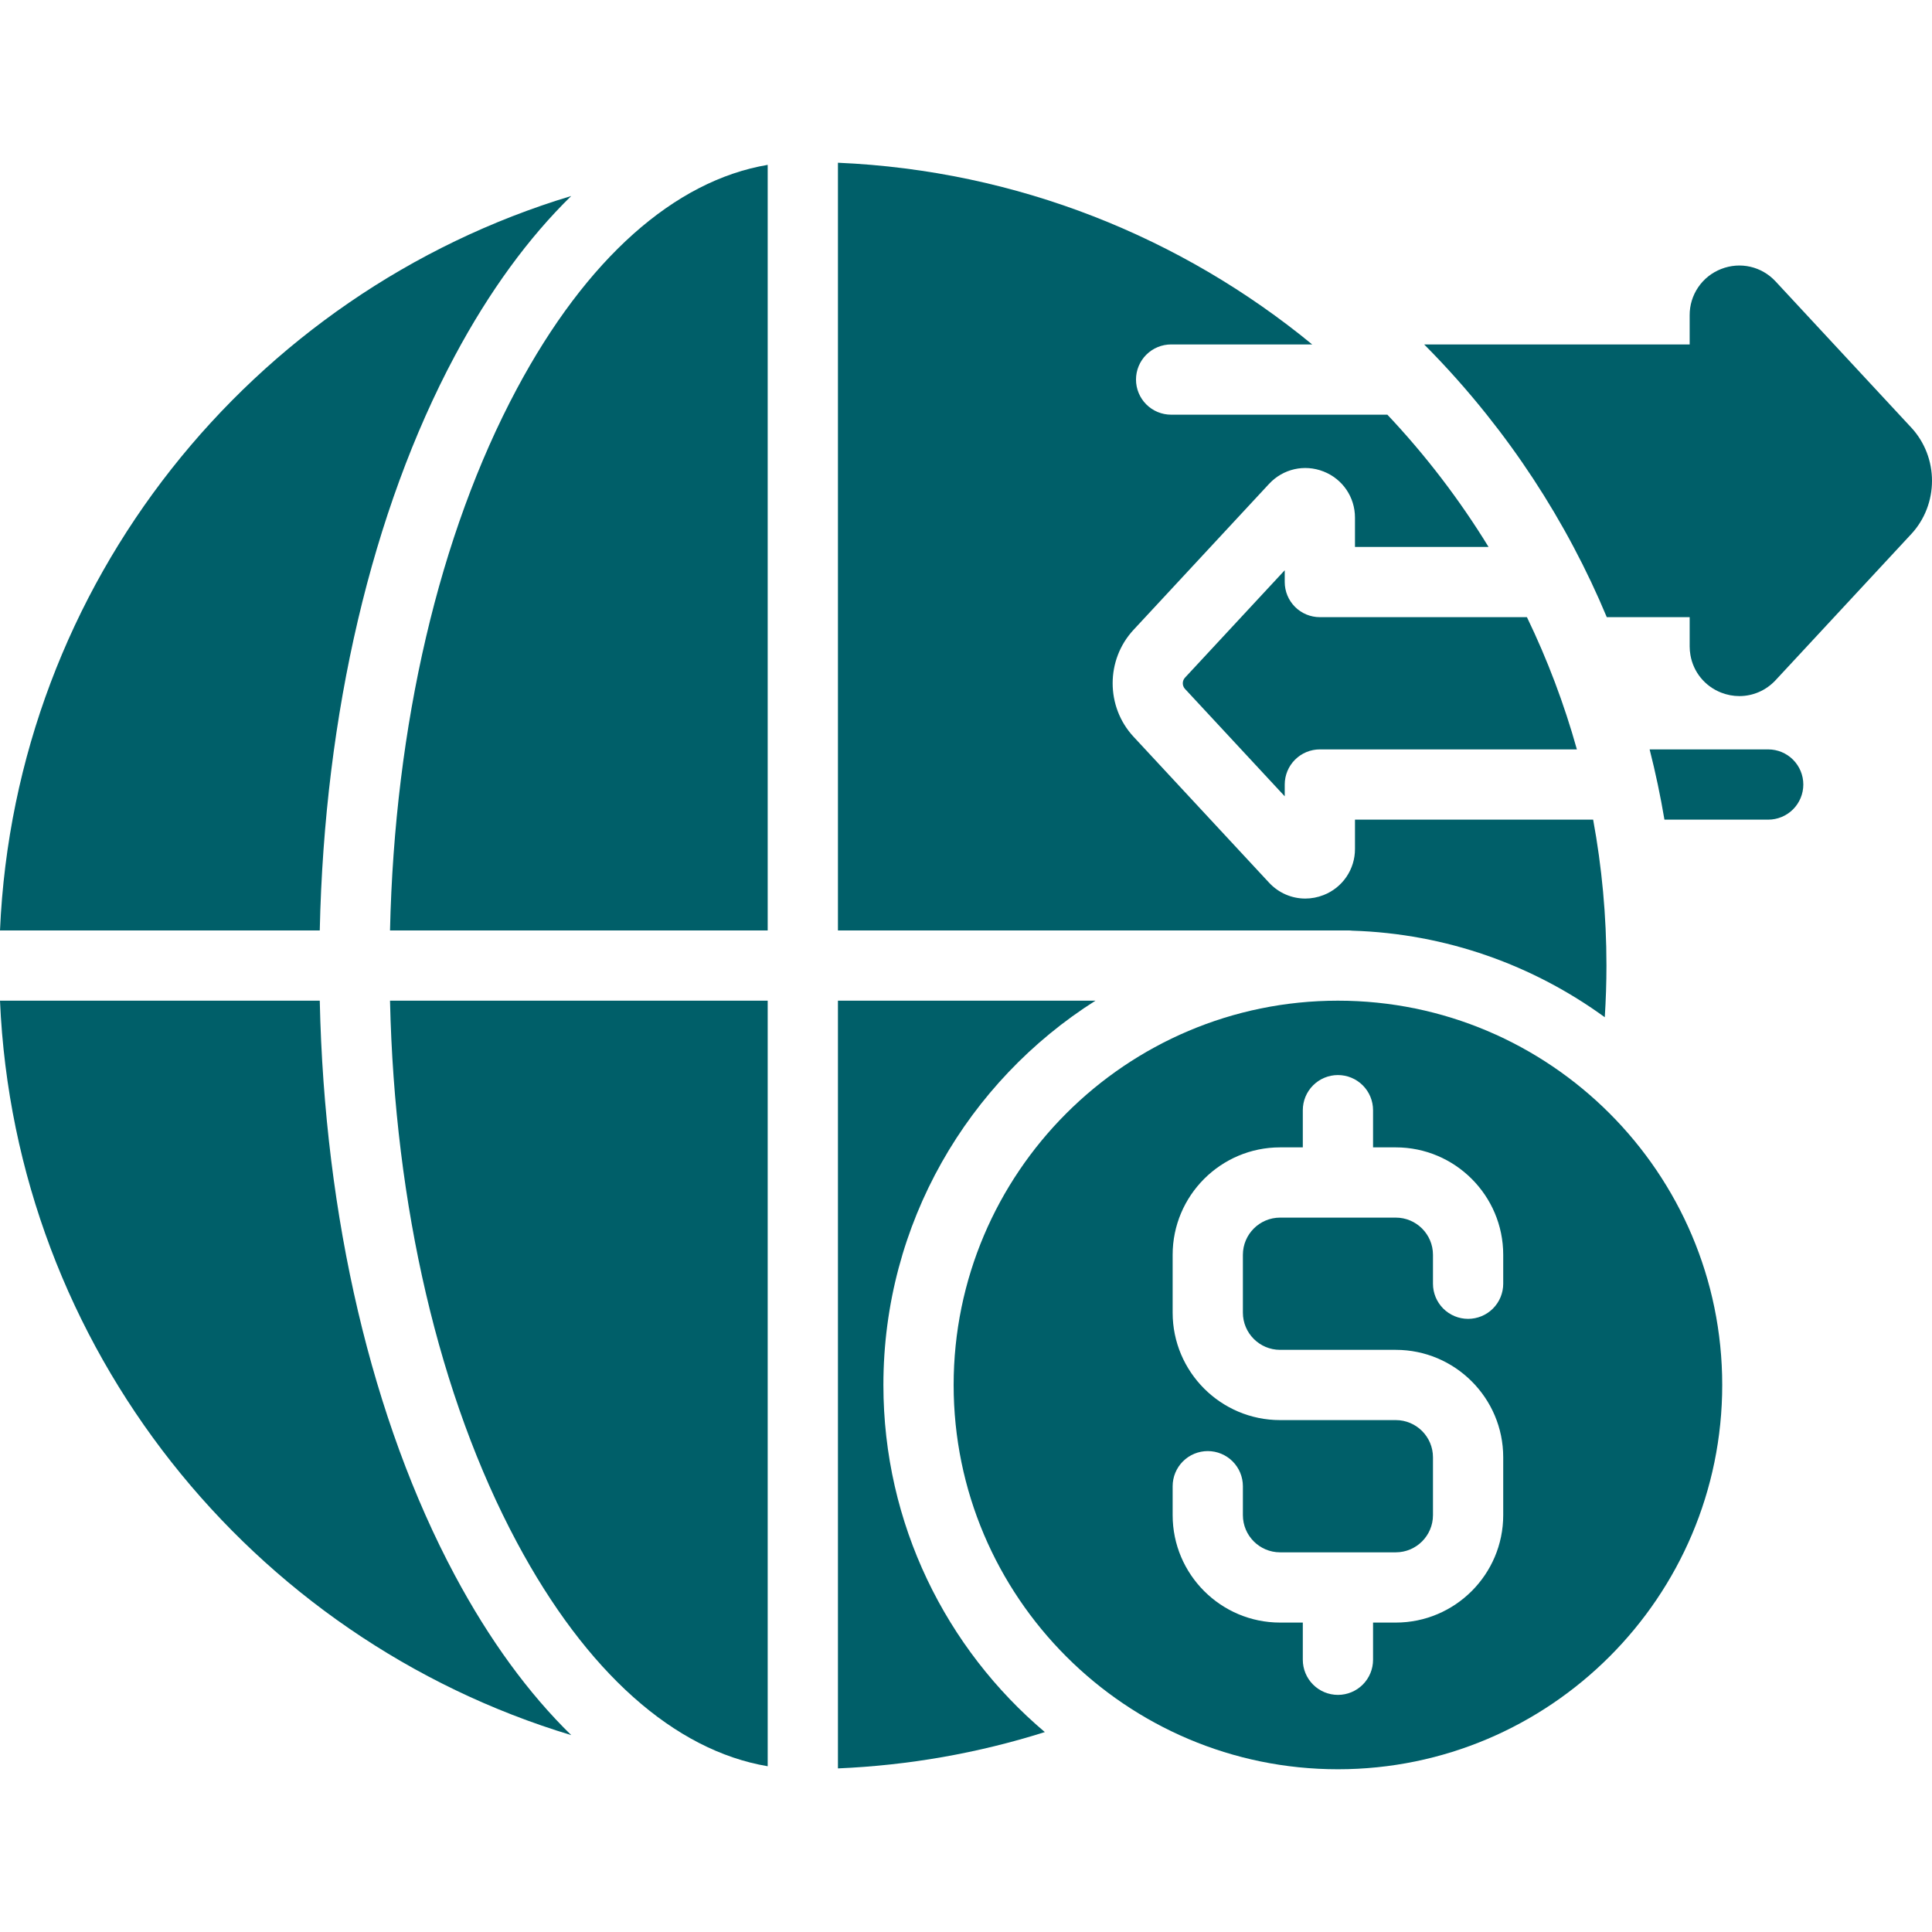 <svg width="512" height="512" viewBox="0 0 512 512" fill="none" xmlns="http://www.w3.org/2000/svg">
<path d="M349.775 163.555C347.306 163.555 344.939 162.574 343.193 160.829C341.448 159.083 340.467 156.716 340.467 154.247V151.121L314.035 179.585C313.66 179.991 313.453 180.524 313.453 181.076C313.453 181.628 313.66 182.161 314.035 182.567L340.467 211.031V207.905C340.467 205.437 341.448 203.069 343.194 201.324C344.939 199.578 347.306 198.598 349.775 198.597L417.891 198.598C414.524 186.548 410.094 174.821 404.654 163.555H349.775ZM136.95 103.082C116.387 141.554 104.572 192.21 103.359 246.574H203.447V43.69C178.723 47.863 155.394 68.572 136.95 103.082Z" fill="#005F69"/>
<path d="M84.741 246.574C85.972 189.172 98.565 135.404 120.531 94.306C129.685 77.181 140.079 62.98 151.381 51.94C66.619 77.497 3.978 154.554 0 246.574H84.741ZM136.95 408.682C155.394 443.192 178.723 463.901 203.447 468.073V265.19H103.359C104.572 319.556 116.387 370.21 136.95 408.682ZM359.083 224.974C359.093 227.617 358.302 230.201 356.813 232.384C355.325 234.568 353.209 236.249 350.745 237.205C349.166 237.825 347.528 238.127 345.91 238.127C342.338 238.127 338.86 236.659 336.312 233.915L300.393 195.233C293.021 187.294 293.021 174.857 300.393 166.918L336.312 128.236C340.015 124.249 345.68 122.957 350.746 124.947C355.81 126.937 359.083 131.737 359.083 137.177V144.939H394.479C386.771 132.367 377.787 120.624 367.668 109.896H310.36C307.891 109.896 305.524 108.915 303.778 107.17C302.033 105.424 301.052 103.057 301.052 100.588C301.052 98.119 302.033 95.752 303.778 94.006C305.524 92.261 307.891 91.28 310.36 91.28H347.744C313.215 62.912 269.638 45.184 222.064 43.127V246.573H357.286C357.647 246.573 358.001 246.599 358.351 246.638C383.302 247.412 406.363 255.811 425.283 269.579C425.572 265.019 425.727 260.445 425.727 255.881C425.727 242.679 424.51 229.757 422.199 217.213L359.084 217.212V224.974H359.083Z" fill="#005F69"/>
<path d="M120.531 417.458C98.565 376.36 85.972 322.593 84.741 265.19H0C3.978 357.212 66.62 434.269 151.383 459.825C140.08 448.785 129.685 434.584 120.531 417.458ZM354.566 265.19C298.411 265.19 252.725 310.876 252.725 367.032C252.725 423.187 298.411 468.872 354.566 468.872C410.721 468.872 456.407 423.186 456.407 367.032C456.407 310.876 410.721 265.19 354.566 265.19ZM398.369 340.203C398.369 342.672 397.388 345.039 395.643 346.785C393.897 348.53 391.53 349.511 389.061 349.511C386.592 349.511 384.225 348.53 382.479 346.785C380.734 345.039 379.753 342.672 379.753 340.203V332.537C379.753 327.102 375.332 322.681 369.897 322.681H339.235C333.8 322.681 329.379 327.102 329.379 332.537V347.868C329.379 353.303 333.8 357.724 339.235 357.724H369.897C385.596 357.724 398.369 370.496 398.369 386.196V401.527C398.369 417.226 385.597 429.999 369.897 429.999H363.874V439.855C363.874 442.324 362.893 444.691 361.148 446.437C359.402 448.182 357.035 449.163 354.566 449.163C352.097 449.163 349.73 448.182 347.984 446.437C346.239 444.691 345.258 442.324 345.258 439.855V429.999H339.235C323.536 429.999 310.763 417.227 310.763 401.527V393.861C310.763 391.392 311.744 389.025 313.489 387.279C315.235 385.534 317.602 384.553 320.071 384.553C322.54 384.553 324.907 385.534 326.653 387.279C328.398 389.025 329.379 391.392 329.379 393.861V401.527C329.379 406.962 333.8 411.383 339.235 411.383H369.897C375.332 411.383 379.753 406.962 379.753 401.527V386.196C379.753 380.761 375.332 376.34 369.897 376.34H339.235C323.536 376.34 310.763 363.568 310.763 347.868V332.537C310.763 316.838 323.535 304.065 339.235 304.065H345.258V294.209C345.258 291.74 346.239 289.373 347.984 287.627C349.73 285.882 352.097 284.901 354.566 284.901C357.035 284.901 359.402 285.882 361.148 287.627C362.893 289.373 363.874 291.74 363.874 294.209V304.065H369.897C385.596 304.065 398.369 316.837 398.369 332.537V340.203Z" fill="#005F69"/>
<path d="M234.109 367.032C234.109 324.22 256.562 286.558 290.308 265.19H222.063V468.644C240.812 467.843 259.165 464.617 276.891 459.018C250.744 436.906 234.109 403.877 234.109 367.032ZM468.59 217.214C471.059 217.214 473.426 216.233 475.172 214.488C476.917 212.742 477.898 210.375 477.898 207.906C477.898 205.437 476.917 203.07 475.172 201.324C473.426 199.579 471.059 198.598 468.59 198.598H437.167C438.733 204.746 440.044 210.957 441.096 217.214H468.59ZM506.467 141.572L505.955 142.118L476.763 173.568L470.55 180.258C468.002 183.004 464.523 184.47 460.951 184.47C459.334 184.47 457.705 184.167 456.122 183.551C451.771 181.84 448.734 178.059 447.977 173.568C447.846 172.823 447.78 172.068 447.779 171.311V163.551H425.812C423.166 157.212 420.227 151 417.004 144.935C410.444 132.569 402.747 120.841 394.013 109.902C388.831 103.395 383.291 97.18 377.421 91.286H447.778V83.526C447.769 80.882 448.561 78.297 450.05 76.112C451.539 73.927 453.655 72.244 456.12 71.286C461.181 69.296 466.848 70.588 470.548 74.579L485.755 90.961L505.953 112.719L506.465 113.265C513.844 121.2 513.844 133.637 506.467 141.572Z" fill="#005F69"/>
</svg>
